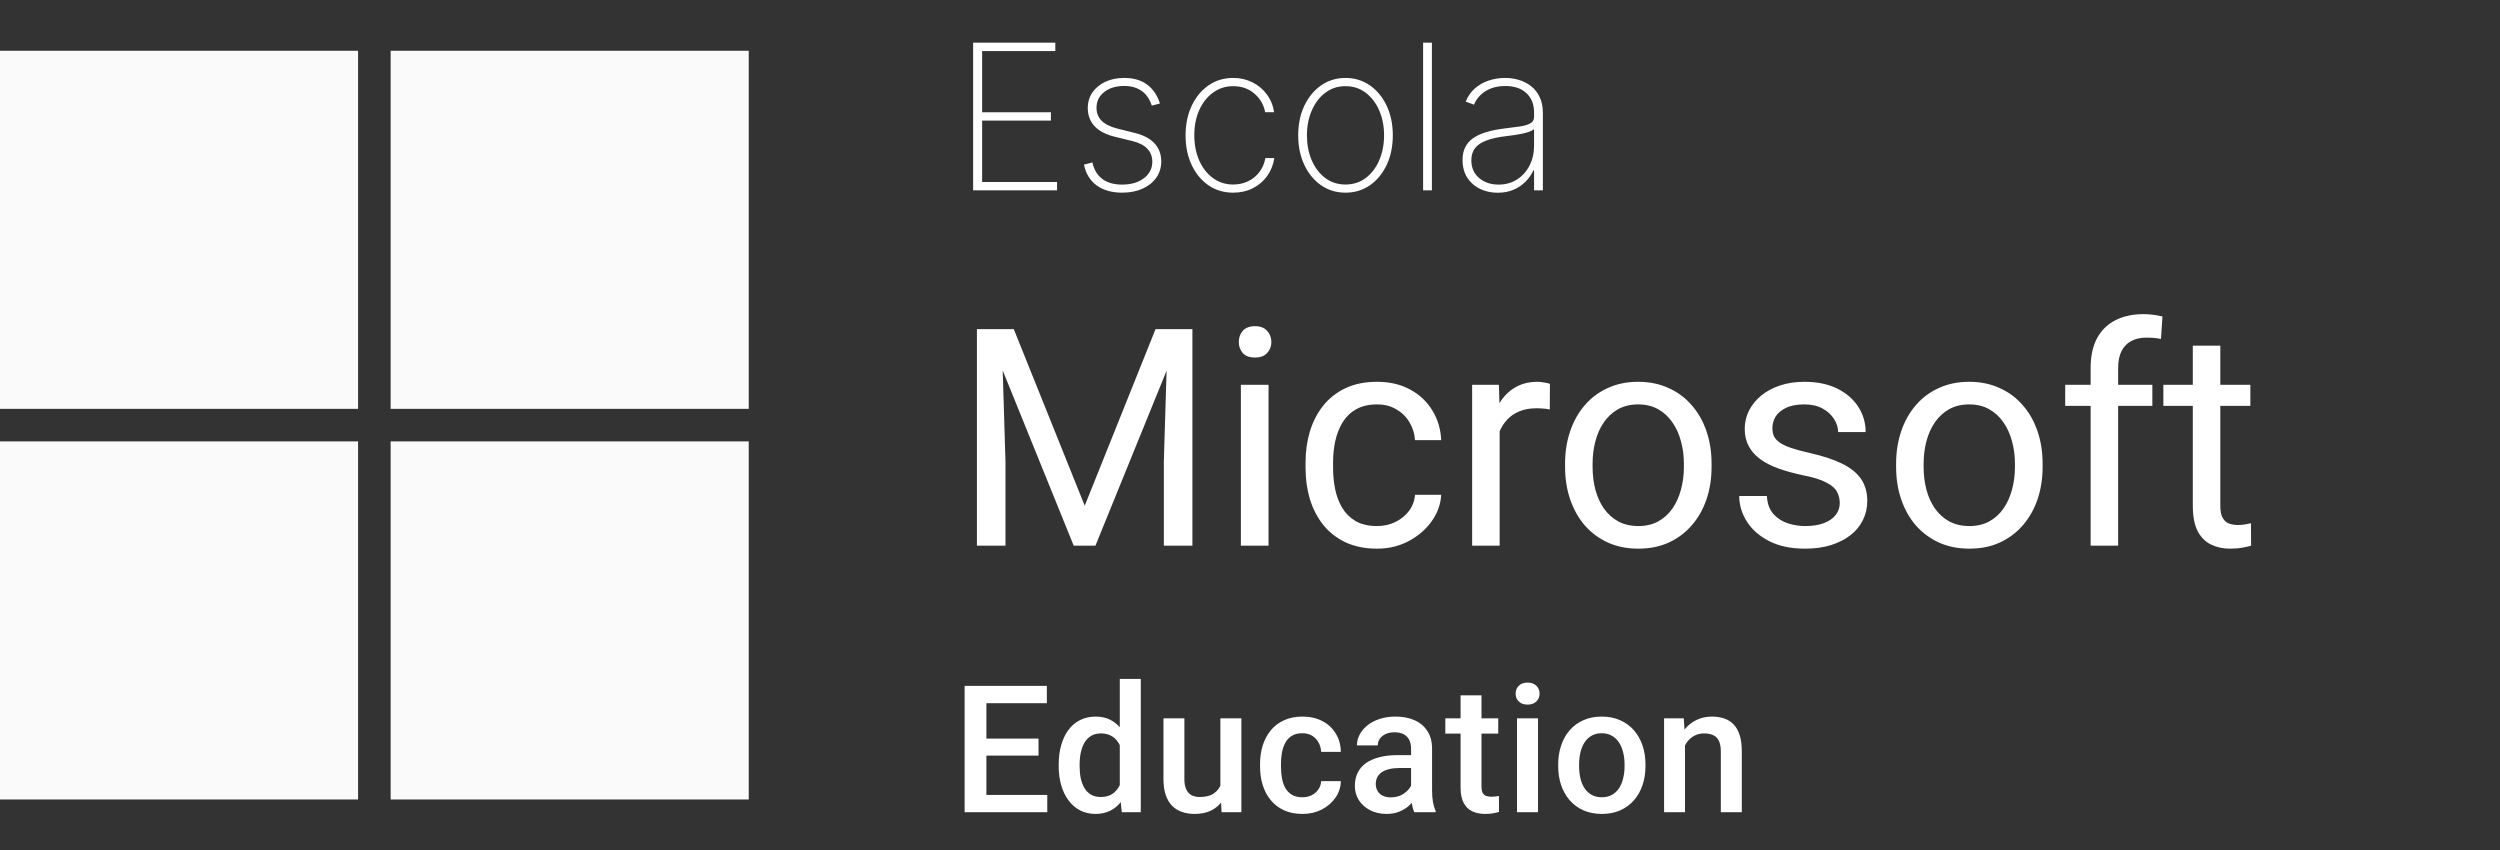<svg width="197" height="67" viewBox="0 0 197 67" fill="none" xmlns="http://www.w3.org/2000/svg">
<rect x="0" y="0" width="197" height="67" fill="#333333" stroke="none"/>
<rect y="4" width="28.217" height="28.217" fill="#FAFAFA"/>
<rect x="30.783" y="4" width="28.217" height="28.217" fill="#FAFAFA"/>
<rect y="34.782" width="28.217" height="28.217" fill="#FAFAFA"/>
<rect x="30.783" y="34.782" width="28.217" height="28.217" fill="#FAFAFA"/>
<path d="M76.682 15V3.364H83.159V4.023H77.392V8.847H82.812V9.506H77.392V14.341H83.296V15H76.682ZM91.405 8.153L90.763 8.324C90.66 8.006 90.515 7.731 90.325 7.5C90.136 7.269 89.897 7.091 89.609 6.966C89.325 6.837 88.984 6.773 88.587 6.773C87.947 6.773 87.422 6.932 87.013 7.25C86.608 7.568 86.405 7.983 86.405 8.494C86.405 8.911 86.543 9.256 86.82 9.528C87.096 9.797 87.519 10.002 88.087 10.142L89.428 10.477C90.117 10.648 90.636 10.924 90.984 11.307C91.333 11.686 91.507 12.157 91.507 12.722C91.507 13.203 91.376 13.629 91.115 14C90.854 14.371 90.492 14.661 90.03 14.869C89.572 15.078 89.037 15.182 88.428 15.182C87.613 15.182 86.945 14.992 86.422 14.614C85.899 14.231 85.564 13.684 85.416 12.972L86.081 12.801C86.206 13.369 86.465 13.803 86.859 14.102C87.257 14.398 87.778 14.546 88.422 14.546C89.134 14.546 89.708 14.377 90.144 14.04C90.583 13.703 90.803 13.271 90.803 12.744C90.803 12.343 90.674 12.004 90.416 11.727C90.159 11.451 89.769 11.248 89.246 11.119L87.854 10.778C87.142 10.604 86.608 10.326 86.251 9.943C85.895 9.557 85.717 9.081 85.717 8.517C85.717 8.047 85.84 7.634 86.087 7.278C86.333 6.922 86.672 6.644 87.104 6.443C87.535 6.242 88.03 6.142 88.587 6.142C89.325 6.142 89.928 6.316 90.394 6.665C90.859 7.013 91.197 7.509 91.405 8.153ZM97.179 15.182C96.437 15.182 95.783 14.987 95.219 14.597C94.654 14.203 94.213 13.665 93.895 12.983C93.581 12.301 93.423 11.528 93.423 10.665C93.423 9.801 93.582 9.028 93.901 8.347C94.219 7.665 94.66 7.127 95.224 6.733C95.789 6.339 96.438 6.142 97.173 6.142C97.726 6.142 98.23 6.256 98.685 6.483C99.143 6.71 99.522 7.027 99.821 7.432C100.124 7.837 100.317 8.307 100.401 8.841H99.696C99.582 8.25 99.298 7.761 98.844 7.375C98.393 6.985 97.838 6.79 97.179 6.79C96.588 6.79 96.062 6.956 95.599 7.29C95.137 7.619 94.774 8.076 94.508 8.659C94.243 9.239 94.111 9.903 94.111 10.653C94.111 11.392 94.24 12.055 94.497 12.642C94.755 13.225 95.115 13.688 95.577 14.028C96.039 14.369 96.573 14.54 97.179 14.54C97.607 14.54 97.997 14.454 98.349 14.284C98.706 14.114 99.003 13.871 99.242 13.557C99.48 13.242 99.637 12.875 99.713 12.454H100.418C100.334 12.992 100.145 13.466 99.849 13.875C99.554 14.284 99.177 14.604 98.719 14.835C98.26 15.066 97.747 15.182 97.179 15.182ZM106.026 15.182C105.306 15.182 104.666 14.989 104.105 14.602C103.545 14.212 103.103 13.676 102.781 12.994C102.459 12.312 102.298 11.536 102.298 10.665C102.298 9.79 102.459 9.013 102.781 8.335C103.103 7.653 103.545 7.117 104.105 6.727C104.666 6.337 105.306 6.142 106.026 6.142C106.745 6.142 107.385 6.337 107.946 6.727C108.507 7.117 108.948 7.653 109.27 8.335C109.592 9.017 109.753 9.794 109.753 10.665C109.753 11.536 109.592 12.312 109.27 12.994C108.948 13.676 108.507 14.212 107.946 14.602C107.385 14.989 106.745 15.182 106.026 15.182ZM106.026 14.54C106.635 14.54 107.168 14.367 107.622 14.023C108.08 13.678 108.435 13.212 108.685 12.625C108.938 12.038 109.065 11.384 109.065 10.665C109.065 9.945 108.938 9.294 108.685 8.71C108.431 8.123 108.077 7.657 107.622 7.312C107.168 6.964 106.635 6.79 106.026 6.79C105.416 6.79 104.884 6.964 104.429 7.312C103.974 7.657 103.62 8.123 103.366 8.71C103.113 9.294 102.986 9.945 102.986 10.665C102.986 11.384 103.111 12.038 103.361 12.625C103.615 13.212 103.969 13.678 104.423 14.023C104.882 14.367 105.416 14.54 106.026 14.54ZM112.834 3.364V15H112.141V3.364H112.834ZM118.016 15.188C117.512 15.188 117.05 15.087 116.629 14.886C116.213 14.686 115.877 14.392 115.624 14.006C115.374 13.619 115.249 13.15 115.249 12.597C115.249 12.233 115.313 11.913 115.442 11.636C115.571 11.36 115.769 11.121 116.038 10.921C116.307 10.72 116.652 10.555 117.072 10.426C117.493 10.294 117.995 10.191 118.578 10.119C119.021 10.066 119.417 10.015 119.766 9.966C120.114 9.913 120.387 9.831 120.584 9.722C120.785 9.612 120.885 9.445 120.885 9.222V8.858C120.885 8.222 120.684 7.716 120.283 7.341C119.881 6.966 119.328 6.778 118.624 6.778C117.999 6.778 117.472 6.917 117.044 7.193C116.62 7.466 116.322 7.818 116.152 8.25L115.499 8.006C115.665 7.589 115.906 7.242 116.22 6.966C116.538 6.689 116.902 6.483 117.311 6.347C117.724 6.21 118.156 6.142 118.607 6.142C118.997 6.142 119.368 6.197 119.72 6.307C120.076 6.417 120.393 6.583 120.669 6.807C120.949 7.03 121.171 7.316 121.334 7.665C121.497 8.009 121.578 8.422 121.578 8.903V15H120.885V13.426H120.834C120.682 13.752 120.474 14.049 120.209 14.318C119.947 14.583 119.631 14.796 119.26 14.954C118.893 15.11 118.478 15.188 118.016 15.188ZM118.084 14.546C118.629 14.546 119.112 14.413 119.533 14.148C119.957 13.879 120.288 13.511 120.527 13.046C120.766 12.579 120.885 12.051 120.885 11.46V10.176C120.798 10.252 120.671 10.32 120.504 10.381C120.341 10.438 120.156 10.489 119.947 10.534C119.743 10.576 119.527 10.614 119.3 10.648C119.076 10.678 118.858 10.706 118.646 10.733C118.01 10.809 117.491 10.926 117.089 11.085C116.692 11.241 116.4 11.445 116.214 11.699C116.033 11.953 115.942 12.259 115.942 12.619C115.942 13.214 116.146 13.684 116.555 14.028C116.964 14.373 117.474 14.546 118.084 14.546Z" fill="white"/>
<path d="M77.695 25.938H79.887L85.477 39.848L91.055 25.938H93.258L86.32 43H84.609L77.695 25.938ZM76.981 25.938H78.914L79.231 36.344V43H76.981V25.938ZM92.027 25.938H93.961V43H91.711V36.344L92.027 25.938ZM99.961 30.32V43H97.781V30.32H99.961ZM97.617 26.957C97.617 26.605 97.723 26.309 97.934 26.066C98.152 25.824 98.473 25.703 98.894 25.703C99.309 25.703 99.625 25.824 99.844 26.066C100.07 26.309 100.184 26.605 100.184 26.957C100.184 27.293 100.07 27.582 99.844 27.824C99.625 28.059 99.309 28.176 98.894 28.176C98.473 28.176 98.152 28.059 97.934 27.824C97.723 27.582 97.617 27.293 97.617 26.957ZM108.516 41.453C109.031 41.453 109.508 41.348 109.945 41.137C110.383 40.926 110.742 40.637 111.023 40.27C111.305 39.895 111.465 39.469 111.504 38.992H113.566C113.527 39.742 113.273 40.441 112.805 41.09C112.344 41.73 111.738 42.25 110.988 42.648C110.238 43.039 109.414 43.234 108.516 43.234C107.562 43.234 106.73 43.066 106.02 42.73C105.316 42.395 104.73 41.934 104.262 41.348C103.801 40.762 103.453 40.09 103.219 39.332C102.992 38.566 102.879 37.758 102.879 36.906V36.414C102.879 35.562 102.992 34.758 103.219 34C103.453 33.234 103.801 32.559 104.262 31.973C104.73 31.387 105.316 30.926 106.02 30.59C106.73 30.254 107.562 30.086 108.516 30.086C109.508 30.086 110.375 30.289 111.117 30.695C111.859 31.094 112.441 31.641 112.863 32.336C113.293 33.023 113.527 33.805 113.566 34.68H111.504C111.465 34.156 111.316 33.684 111.059 33.262C110.809 32.84 110.465 32.504 110.027 32.254C109.598 31.996 109.094 31.867 108.516 31.867C107.852 31.867 107.293 32 106.84 32.266C106.395 32.523 106.039 32.875 105.773 33.32C105.516 33.758 105.328 34.246 105.211 34.785C105.102 35.316 105.047 35.859 105.047 36.414V36.906C105.047 37.461 105.102 38.008 105.211 38.547C105.32 39.086 105.504 39.574 105.762 40.012C106.027 40.449 106.383 40.801 106.828 41.066C107.281 41.324 107.844 41.453 108.516 41.453ZM118.172 32.312V43H116.004V30.32H118.113L118.172 32.312ZM122.133 30.25L122.121 32.266C121.941 32.227 121.77 32.203 121.605 32.195C121.449 32.18 121.27 32.172 121.066 32.172C120.566 32.172 120.125 32.25 119.742 32.406C119.359 32.562 119.035 32.781 118.77 33.062C118.504 33.344 118.293 33.68 118.137 34.07C117.988 34.453 117.891 34.875 117.844 35.336L117.234 35.688C117.234 34.922 117.309 34.203 117.457 33.531C117.613 32.859 117.852 32.266 118.172 31.75C118.492 31.227 118.898 30.82 119.391 30.531C119.891 30.234 120.484 30.086 121.172 30.086C121.328 30.086 121.508 30.105 121.711 30.145C121.914 30.176 122.055 30.211 122.133 30.25ZM123.328 36.801V36.531C123.328 35.617 123.461 34.77 123.727 33.988C123.992 33.199 124.375 32.516 124.875 31.938C125.375 31.352 125.98 30.898 126.691 30.578C127.402 30.25 128.199 30.086 129.082 30.086C129.973 30.086 130.773 30.25 131.484 30.578C132.203 30.898 132.812 31.352 133.312 31.938C133.82 32.516 134.207 33.199 134.473 33.988C134.738 34.77 134.871 35.617 134.871 36.531V36.801C134.871 37.715 134.738 38.562 134.473 39.344C134.207 40.125 133.82 40.809 133.312 41.395C132.812 41.973 132.207 42.426 131.496 42.754C130.793 43.074 129.996 43.234 129.105 43.234C128.215 43.234 127.414 43.074 126.703 42.754C125.992 42.426 125.383 41.973 124.875 41.395C124.375 40.809 123.992 40.125 123.727 39.344C123.461 38.562 123.328 37.715 123.328 36.801ZM125.496 36.531V36.801C125.496 37.434 125.57 38.031 125.719 38.594C125.867 39.148 126.09 39.641 126.387 40.07C126.691 40.5 127.07 40.84 127.523 41.09C127.977 41.332 128.504 41.453 129.105 41.453C129.699 41.453 130.219 41.332 130.664 41.09C131.117 40.84 131.492 40.5 131.789 40.07C132.086 39.641 132.309 39.148 132.457 38.594C132.613 38.031 132.691 37.434 132.691 36.801V36.531C132.691 35.906 132.613 35.316 132.457 34.762C132.309 34.199 132.082 33.703 131.777 33.273C131.48 32.836 131.105 32.492 130.652 32.242C130.207 31.992 129.684 31.867 129.082 31.867C128.488 31.867 127.965 31.992 127.512 32.242C127.066 32.492 126.691 32.836 126.387 33.273C126.09 33.703 125.867 34.199 125.719 34.762C125.57 35.316 125.496 35.906 125.496 36.531ZM144.973 39.637C144.973 39.324 144.902 39.035 144.762 38.77C144.629 38.496 144.352 38.25 143.93 38.031C143.516 37.805 142.891 37.609 142.055 37.445C141.352 37.297 140.715 37.121 140.145 36.918C139.582 36.715 139.102 36.469 138.703 36.18C138.312 35.891 138.012 35.551 137.801 35.16C137.59 34.77 137.484 34.312 137.484 33.789C137.484 33.289 137.594 32.816 137.812 32.371C138.039 31.926 138.355 31.531 138.762 31.188C139.176 30.844 139.672 30.574 140.25 30.379C140.828 30.184 141.473 30.086 142.184 30.086C143.199 30.086 144.066 30.266 144.785 30.625C145.504 30.984 146.055 31.465 146.438 32.066C146.82 32.66 147.012 33.32 147.012 34.047H144.844C144.844 33.695 144.738 33.355 144.527 33.027C144.324 32.691 144.023 32.414 143.625 32.195C143.234 31.977 142.754 31.867 142.184 31.867C141.582 31.867 141.094 31.961 140.719 32.148C140.352 32.328 140.082 32.559 139.91 32.84C139.746 33.121 139.664 33.418 139.664 33.73C139.664 33.965 139.703 34.176 139.781 34.363C139.867 34.543 140.016 34.711 140.227 34.867C140.438 35.016 140.734 35.156 141.117 35.289C141.5 35.422 141.988 35.555 142.582 35.688C143.621 35.922 144.477 36.203 145.148 36.531C145.82 36.859 146.32 37.262 146.648 37.738C146.977 38.215 147.141 38.793 147.141 39.473C147.141 40.027 147.023 40.535 146.789 40.996C146.562 41.457 146.23 41.855 145.793 42.191C145.363 42.52 144.848 42.777 144.246 42.965C143.652 43.145 142.984 43.234 142.242 43.234C141.125 43.234 140.18 43.035 139.406 42.637C138.633 42.238 138.047 41.723 137.648 41.09C137.25 40.457 137.051 39.789 137.051 39.086H139.23C139.262 39.68 139.434 40.152 139.746 40.504C140.059 40.848 140.441 41.094 140.895 41.242C141.348 41.383 141.797 41.453 142.242 41.453C142.836 41.453 143.332 41.375 143.73 41.219C144.137 41.062 144.445 40.848 144.656 40.574C144.867 40.301 144.973 39.988 144.973 39.637ZM149.414 36.801V36.531C149.414 35.617 149.547 34.77 149.812 33.988C150.078 33.199 150.461 32.516 150.961 31.938C151.461 31.352 152.066 30.898 152.777 30.578C153.488 30.25 154.285 30.086 155.168 30.086C156.059 30.086 156.859 30.25 157.57 30.578C158.289 30.898 158.898 31.352 159.398 31.938C159.906 32.516 160.293 33.199 160.559 33.988C160.824 34.77 160.957 35.617 160.957 36.531V36.801C160.957 37.715 160.824 38.562 160.559 39.344C160.293 40.125 159.906 40.809 159.398 41.395C158.898 41.973 158.293 42.426 157.582 42.754C156.879 43.074 156.082 43.234 155.191 43.234C154.301 43.234 153.5 43.074 152.789 42.754C152.078 42.426 151.469 41.973 150.961 41.395C150.461 40.809 150.078 40.125 149.812 39.344C149.547 38.562 149.414 37.715 149.414 36.801ZM151.582 36.531V36.801C151.582 37.434 151.656 38.031 151.805 38.594C151.953 39.148 152.176 39.641 152.473 40.07C152.777 40.5 153.156 40.84 153.609 41.09C154.062 41.332 154.59 41.453 155.191 41.453C155.785 41.453 156.305 41.332 156.75 41.09C157.203 40.84 157.578 40.5 157.875 40.07C158.172 39.641 158.395 39.148 158.543 38.594C158.699 38.031 158.777 37.434 158.777 36.801V36.531C158.777 35.906 158.699 35.316 158.543 34.762C158.395 34.199 158.168 33.703 157.863 33.273C157.566 32.836 157.191 32.492 156.738 32.242C156.293 31.992 155.77 31.867 155.168 31.867C154.574 31.867 154.051 31.992 153.598 32.242C153.152 32.492 152.777 32.836 152.473 33.273C152.176 33.703 151.953 34.199 151.805 34.762C151.656 35.316 151.582 35.906 151.582 36.531ZM166.91 43H164.742V28.984C164.742 28.07 164.906 27.301 165.234 26.676C165.57 26.043 166.051 25.566 166.676 25.246C167.301 24.918 168.043 24.754 168.902 24.754C169.152 24.754 169.402 24.77 169.652 24.801C169.91 24.832 170.16 24.879 170.402 24.941L170.285 26.711C170.121 26.672 169.934 26.645 169.723 26.629C169.52 26.613 169.316 26.605 169.113 26.605C168.652 26.605 168.254 26.699 167.918 26.887C167.59 27.066 167.34 27.332 167.168 27.684C166.996 28.035 166.91 28.469 166.91 28.984V43ZM169.605 30.32V31.984H162.738V30.32H169.605ZM177.328 30.32V31.984H170.473V30.32H177.328ZM172.793 27.238H174.961V39.859C174.961 40.289 175.027 40.613 175.16 40.832C175.293 41.051 175.465 41.195 175.676 41.266C175.887 41.336 176.113 41.371 176.355 41.371C176.535 41.371 176.723 41.355 176.918 41.324C177.121 41.285 177.273 41.254 177.375 41.23L177.387 43C177.215 43.055 176.988 43.105 176.707 43.152C176.434 43.207 176.102 43.234 175.711 43.234C175.18 43.234 174.691 43.129 174.246 42.918C173.801 42.707 173.445 42.355 173.18 41.863C172.922 41.363 172.793 40.691 172.793 39.848V27.238Z" fill="white"/>
<path d="M82.526 62.64V64H77.242V62.64H82.526ZM77.728 54.047V64H76.012V54.047H77.728ZM81.836 58.203V59.543H77.242V58.203H81.836ZM82.492 54.047V55.414H77.242V54.047H82.492ZM88.239 62.469V53.5H89.893V64H88.396L88.239 62.469ZM83.426 60.384V60.24C83.426 59.68 83.492 59.169 83.624 58.709C83.757 58.244 83.948 57.845 84.199 57.513C84.449 57.175 84.755 56.918 85.115 56.74C85.475 56.558 85.88 56.467 86.331 56.467C86.778 56.467 87.17 56.553 87.507 56.727C87.844 56.9 88.132 57.148 88.369 57.472C88.606 57.791 88.795 58.173 88.936 58.62C89.077 59.062 89.177 59.554 89.237 60.097V60.555C89.177 61.083 89.077 61.566 88.936 62.004C88.795 62.441 88.606 62.82 88.369 63.139C88.132 63.458 87.842 63.704 87.5 63.877C87.163 64.05 86.769 64.137 86.318 64.137C85.871 64.137 85.468 64.043 85.108 63.856C84.752 63.67 84.449 63.408 84.199 63.07C83.948 62.733 83.757 62.337 83.624 61.881C83.492 61.421 83.426 60.922 83.426 60.384ZM85.074 60.24V60.384C85.074 60.721 85.103 61.035 85.162 61.327C85.226 61.619 85.324 61.876 85.456 62.1C85.589 62.318 85.76 62.492 85.969 62.619C86.183 62.742 86.439 62.804 86.735 62.804C87.109 62.804 87.416 62.722 87.658 62.558C87.899 62.394 88.088 62.172 88.225 61.895C88.366 61.612 88.462 61.297 88.512 60.951V59.714C88.485 59.445 88.428 59.194 88.341 58.962C88.259 58.73 88.147 58.527 88.006 58.353C87.865 58.176 87.689 58.039 87.48 57.943C87.275 57.843 87.031 57.793 86.748 57.793C86.448 57.793 86.192 57.857 85.983 57.984C85.773 58.112 85.6 58.287 85.463 58.511C85.331 58.734 85.233 58.994 85.169 59.29C85.106 59.586 85.074 59.903 85.074 60.24ZM96.166 62.257V56.603H97.82V64H96.261L96.166 62.257ZM96.398 60.719L96.952 60.705C96.952 61.202 96.897 61.66 96.788 62.079C96.678 62.494 96.51 62.856 96.282 63.166C96.054 63.471 95.763 63.711 95.407 63.884C95.052 64.052 94.626 64.137 94.129 64.137C93.769 64.137 93.438 64.084 93.138 63.98C92.837 63.875 92.577 63.713 92.358 63.494C92.144 63.275 91.978 62.991 91.859 62.64C91.741 62.289 91.681 61.87 91.681 61.382V56.603H93.329V61.395C93.329 61.664 93.361 61.89 93.425 62.072C93.488 62.25 93.575 62.394 93.684 62.503C93.794 62.612 93.921 62.69 94.067 62.735C94.213 62.781 94.368 62.804 94.532 62.804C95.001 62.804 95.371 62.713 95.639 62.53C95.913 62.343 96.107 62.093 96.221 61.778C96.339 61.464 96.398 61.111 96.398 60.719ZM102.63 62.824C102.899 62.824 103.14 62.772 103.355 62.667C103.573 62.558 103.749 62.407 103.881 62.216C104.018 62.024 104.093 61.803 104.107 61.553H105.658C105.649 62.031 105.508 62.467 105.235 62.858C104.961 63.25 104.599 63.562 104.148 63.795C103.696 64.023 103.197 64.137 102.651 64.137C102.085 64.137 101.593 64.041 101.174 63.85C100.755 63.654 100.406 63.385 100.128 63.043C99.85 62.701 99.641 62.307 99.499 61.86C99.362 61.414 99.294 60.935 99.294 60.425V60.185C99.294 59.675 99.362 59.197 99.499 58.75C99.641 58.299 99.85 57.902 100.128 57.56C100.406 57.219 100.755 56.952 101.174 56.761C101.593 56.565 102.083 56.467 102.644 56.467C103.236 56.467 103.756 56.585 104.202 56.822C104.649 57.055 105 57.38 105.255 57.8C105.515 58.215 105.649 58.698 105.658 59.249H104.107C104.093 58.976 104.025 58.73 103.902 58.511C103.783 58.287 103.614 58.11 103.396 57.977C103.182 57.845 102.924 57.779 102.623 57.779C102.291 57.779 102.015 57.848 101.796 57.984C101.577 58.117 101.406 58.299 101.283 58.531C101.16 58.759 101.071 59.017 101.017 59.304C100.967 59.586 100.942 59.88 100.942 60.185V60.425C100.942 60.73 100.967 61.026 101.017 61.313C101.067 61.601 101.154 61.858 101.277 62.086C101.404 62.309 101.577 62.489 101.796 62.626C102.015 62.758 102.293 62.824 102.63 62.824ZM111.193 62.517V58.989C111.193 58.725 111.145 58.497 111.049 58.306C110.954 58.114 110.808 57.966 110.612 57.861C110.421 57.757 110.179 57.704 109.887 57.704C109.618 57.704 109.386 57.75 109.19 57.841C108.994 57.932 108.841 58.055 108.732 58.21C108.623 58.365 108.568 58.54 108.568 58.736H106.927C106.927 58.445 106.998 58.162 107.139 57.889C107.281 57.615 107.486 57.371 107.754 57.157C108.023 56.943 108.345 56.774 108.718 56.651C109.092 56.528 109.511 56.467 109.976 56.467C110.532 56.467 111.024 56.56 111.453 56.747C111.886 56.934 112.225 57.217 112.471 57.595C112.722 57.968 112.847 58.438 112.847 59.003V62.291C112.847 62.628 112.87 62.931 112.916 63.2C112.966 63.465 113.036 63.695 113.128 63.891V64H111.439C111.362 63.822 111.3 63.597 111.254 63.323C111.213 63.045 111.193 62.776 111.193 62.517ZM111.432 59.502L111.446 60.52H110.263C109.958 60.52 109.689 60.55 109.457 60.609C109.224 60.664 109.031 60.746 108.876 60.855C108.721 60.965 108.604 61.097 108.527 61.252C108.449 61.407 108.411 61.582 108.411 61.778C108.411 61.974 108.456 62.154 108.547 62.318C108.639 62.478 108.771 62.603 108.944 62.694C109.122 62.785 109.336 62.831 109.587 62.831C109.924 62.831 110.218 62.763 110.468 62.626C110.724 62.485 110.924 62.314 111.07 62.113C111.216 61.908 111.293 61.715 111.302 61.532L111.836 62.264C111.781 62.45 111.687 62.651 111.555 62.865C111.423 63.079 111.25 63.285 111.036 63.48C110.826 63.672 110.573 63.829 110.277 63.952C109.985 64.075 109.648 64.137 109.265 64.137C108.782 64.137 108.351 64.041 107.973 63.85C107.595 63.654 107.299 63.392 107.085 63.063C106.87 62.731 106.763 62.355 106.763 61.935C106.763 61.544 106.836 61.197 106.982 60.897C107.132 60.591 107.351 60.336 107.638 60.131C107.93 59.926 108.285 59.771 108.705 59.666C109.124 59.557 109.602 59.502 110.14 59.502H111.432ZM118.061 56.603V57.807H113.891V56.603H118.061ZM115.094 54.792H116.741V61.956C116.741 62.184 116.773 62.359 116.837 62.482C116.905 62.601 116.999 62.681 117.117 62.722C117.236 62.763 117.375 62.783 117.534 62.783C117.648 62.783 117.757 62.776 117.862 62.763C117.967 62.749 118.051 62.735 118.115 62.722L118.122 63.98C117.985 64.02 117.826 64.057 117.644 64.089C117.466 64.121 117.261 64.137 117.028 64.137C116.65 64.137 116.315 64.071 116.023 63.938C115.732 63.802 115.504 63.581 115.34 63.275C115.176 62.97 115.094 62.565 115.094 62.059V54.792ZM121.196 56.603V64H119.541V56.603H121.196ZM119.432 54.662C119.432 54.411 119.514 54.204 119.678 54.04C119.847 53.871 120.079 53.787 120.375 53.787C120.667 53.787 120.897 53.871 121.066 54.04C121.234 54.204 121.319 54.411 121.319 54.662C121.319 54.908 121.234 55.113 121.066 55.277C120.897 55.441 120.667 55.523 120.375 55.523C120.079 55.523 119.847 55.441 119.678 55.277C119.514 55.113 119.432 54.908 119.432 54.662ZM122.786 60.384V60.227C122.786 59.693 122.863 59.199 123.018 58.743C123.173 58.283 123.397 57.884 123.688 57.547C123.985 57.205 124.345 56.941 124.768 56.754C125.197 56.562 125.68 56.467 126.218 56.467C126.76 56.467 127.243 56.562 127.667 56.754C128.095 56.941 128.457 57.205 128.754 57.547C129.05 57.884 129.276 58.283 129.43 58.743C129.585 59.199 129.663 59.693 129.663 60.227V60.384C129.663 60.917 129.585 61.411 129.43 61.867C129.276 62.323 129.05 62.722 128.754 63.063C128.457 63.401 128.097 63.665 127.674 63.856C127.25 64.043 126.769 64.137 126.231 64.137C125.689 64.137 125.204 64.043 124.775 63.856C124.351 63.665 123.991 63.401 123.695 63.063C123.399 62.722 123.173 62.323 123.018 61.867C122.863 61.411 122.786 60.917 122.786 60.384ZM124.433 60.227V60.384C124.433 60.717 124.468 61.031 124.536 61.327C124.604 61.623 124.711 61.883 124.857 62.106C125.003 62.33 125.19 62.505 125.418 62.633C125.646 62.76 125.917 62.824 126.231 62.824C126.537 62.824 126.801 62.76 127.024 62.633C127.252 62.505 127.439 62.33 127.585 62.106C127.731 61.883 127.838 61.623 127.906 61.327C127.979 61.031 128.015 60.717 128.015 60.384V60.227C128.015 59.898 127.979 59.589 127.906 59.297C127.838 59.001 127.728 58.739 127.578 58.511C127.432 58.283 127.245 58.105 127.017 57.977C126.794 57.845 126.527 57.779 126.218 57.779C125.908 57.779 125.639 57.845 125.411 57.977C125.188 58.105 125.003 58.283 124.857 58.511C124.711 58.739 124.604 59.001 124.536 59.297C124.468 59.589 124.433 59.898 124.433 60.227ZM132.778 58.183V64H131.13V56.603H132.682L132.778 58.183ZM132.484 60.028L131.95 60.022C131.955 59.497 132.028 59.017 132.169 58.579C132.315 58.142 132.515 57.766 132.771 57.451C133.03 57.137 133.34 56.895 133.7 56.727C134.06 56.553 134.461 56.467 134.904 56.467C135.259 56.467 135.58 56.517 135.867 56.617C136.159 56.713 136.407 56.87 136.612 57.089C136.822 57.308 136.982 57.592 137.091 57.943C137.2 58.29 137.255 58.716 137.255 59.222V64H135.601V59.215C135.601 58.859 135.548 58.579 135.444 58.374C135.343 58.164 135.195 58.016 134.999 57.93C134.808 57.839 134.569 57.793 134.281 57.793C133.999 57.793 133.746 57.852 133.523 57.971C133.299 58.089 133.11 58.251 132.955 58.456C132.805 58.661 132.689 58.898 132.607 59.167C132.525 59.436 132.484 59.723 132.484 60.028Z" fill="white"/>
</svg>

